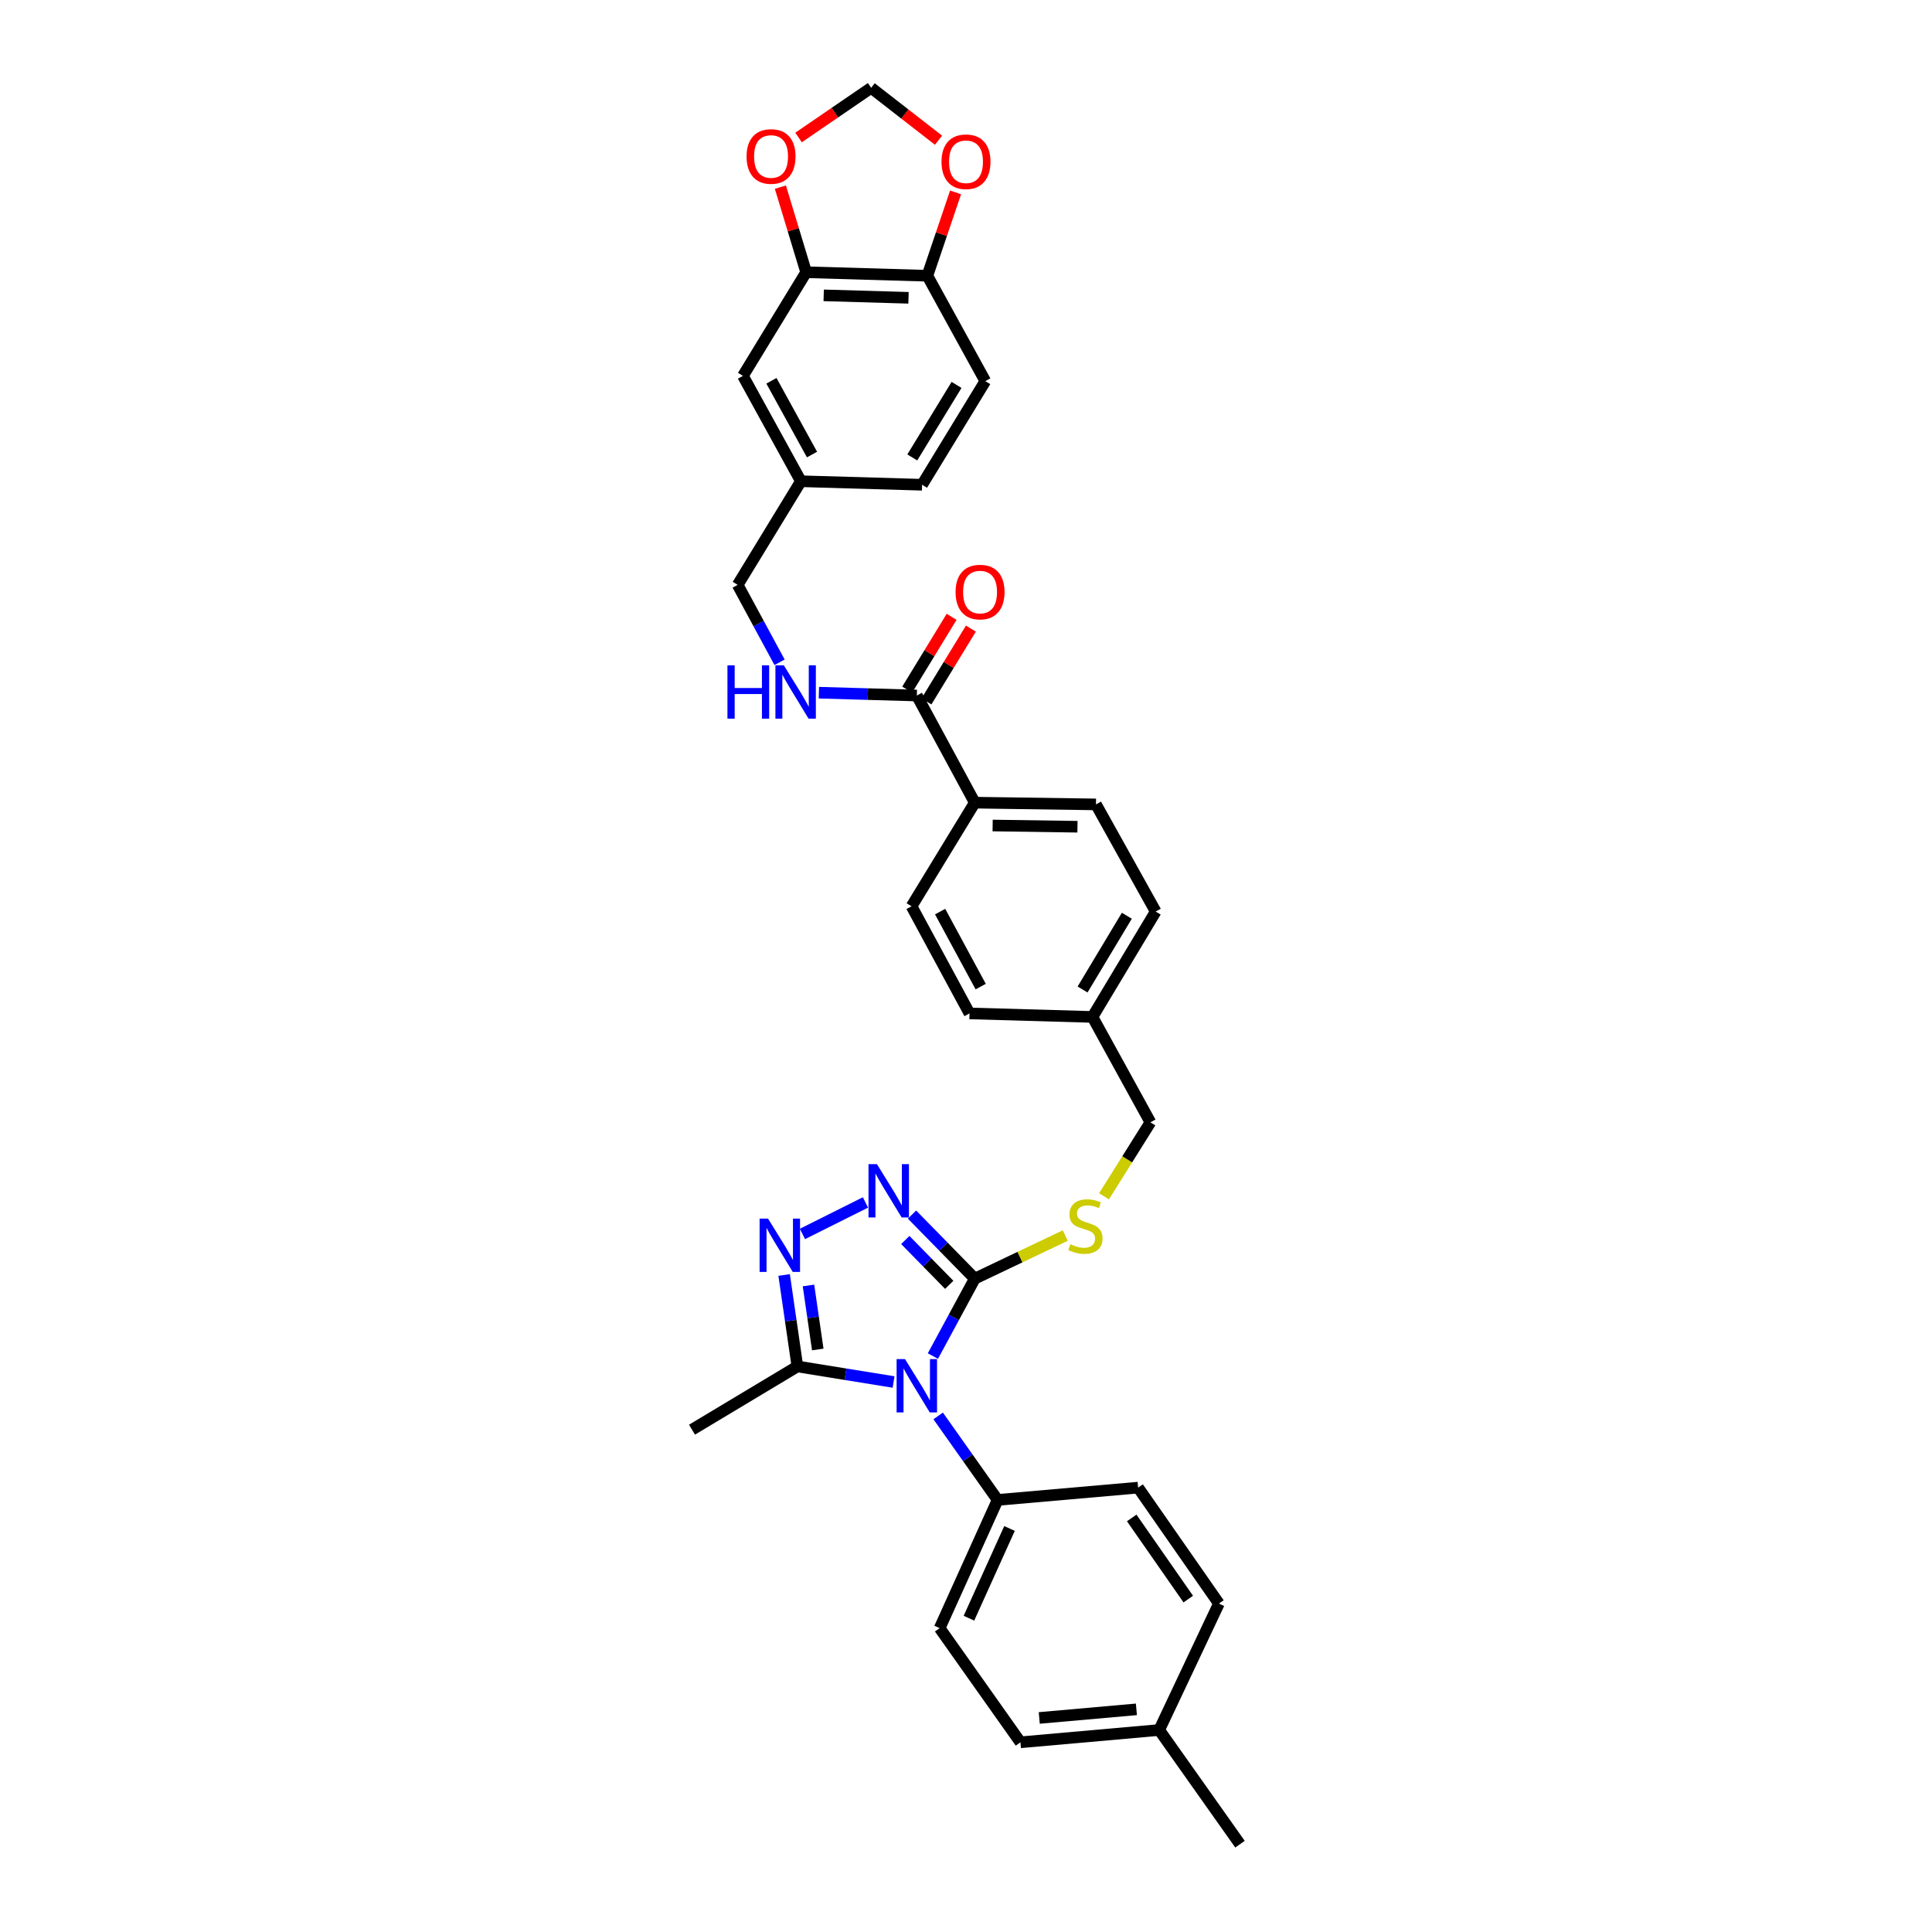 <?xml version='1.0' encoding='iso-8859-1'?>
<svg version='1.1' baseProfile='full'
              xmlns='http://www.w3.org/2000/svg'
                      xmlns:rdkit='http://www.rdkit.org/xml'
                      xmlns:xlink='http://www.w3.org/1999/xlink'
                  xml:space='preserve'
width='1000px' height='1000px' viewBox='0 0 1000 1000'>
<!-- END OF HEADER -->
<rect style='opacity:1.0;fill:#FFFFFF;stroke:none' width='1000' height='1000' x='0' y='0'> </rect>
<path class='bond-0' d='M 492.55,319.276 L 481.054,338.115' style='fill:none;fill-rule:evenodd;stroke:#FF0000;stroke-width:6px;stroke-linecap:butt;stroke-linejoin:miter;stroke-opacity:1' />
<path class='bond-0' d='M 481.054,338.115 L 469.557,356.955' style='fill:none;fill-rule:evenodd;stroke:#000000;stroke-width:6px;stroke-linecap:butt;stroke-linejoin:miter;stroke-opacity:1' />
<path class='bond-0' d='M 502.531,325.367 L 491.035,344.206' style='fill:none;fill-rule:evenodd;stroke:#FF0000;stroke-width:6px;stroke-linecap:butt;stroke-linejoin:miter;stroke-opacity:1' />
<path class='bond-0' d='M 491.035,344.206 L 479.539,363.046' style='fill:none;fill-rule:evenodd;stroke:#000000;stroke-width:6px;stroke-linecap:butt;stroke-linejoin:miter;stroke-opacity:1' />
<path class='bond-1' d='M 474.548,360 L 449.201,359.265' style='fill:none;fill-rule:evenodd;stroke:#000000;stroke-width:6px;stroke-linecap:butt;stroke-linejoin:miter;stroke-opacity:1' />
<path class='bond-1' d='M 449.201,359.265 L 423.855,358.53' style='fill:none;fill-rule:evenodd;stroke:#0000FF;stroke-width:6px;stroke-linecap:butt;stroke-linejoin:miter;stroke-opacity:1' />
<path class='bond-2' d='M 474.548,360 L 504.547,415.452' style='fill:none;fill-rule:evenodd;stroke:#000000;stroke-width:6px;stroke-linecap:butt;stroke-linejoin:miter;stroke-opacity:1' />
<path class='bond-3' d='M 417.271,140.91 L 479.998,142.729' style='fill:none;fill-rule:evenodd;stroke:#000000;stroke-width:6px;stroke-linecap:butt;stroke-linejoin:miter;stroke-opacity:1' />
<path class='bond-3' d='M 426.341,152.871 L 470.25,154.144' style='fill:none;fill-rule:evenodd;stroke:#000000;stroke-width:6px;stroke-linecap:butt;stroke-linejoin:miter;stroke-opacity:1' />
<path class='bond-4' d='M 417.271,140.91 L 410.599,118.885' style='fill:none;fill-rule:evenodd;stroke:#000000;stroke-width:6px;stroke-linecap:butt;stroke-linejoin:miter;stroke-opacity:1' />
<path class='bond-4' d='M 410.599,118.885 L 403.926,96.861' style='fill:none;fill-rule:evenodd;stroke:#FF0000;stroke-width:6px;stroke-linecap:butt;stroke-linejoin:miter;stroke-opacity:1' />
<path class='bond-5' d='M 417.271,140.91 L 384.543,194.549' style='fill:none;fill-rule:evenodd;stroke:#000000;stroke-width:6px;stroke-linecap:butt;stroke-linejoin:miter;stroke-opacity:1' />
<path class='bond-6' d='M 403.503,342.807 L 392.662,322.769' style='fill:none;fill-rule:evenodd;stroke:#0000FF;stroke-width:6px;stroke-linecap:butt;stroke-linejoin:miter;stroke-opacity:1' />
<path class='bond-6' d='M 392.662,322.769 L 381.821,302.73' style='fill:none;fill-rule:evenodd;stroke:#000000;stroke-width:6px;stroke-linecap:butt;stroke-linejoin:miter;stroke-opacity:1' />
<path class='bond-7' d='M 479.998,142.729 L 487.301,121.155' style='fill:none;fill-rule:evenodd;stroke:#000000;stroke-width:6px;stroke-linecap:butt;stroke-linejoin:miter;stroke-opacity:1' />
<path class='bond-7' d='M 487.301,121.155 L 494.604,99.581' style='fill:none;fill-rule:evenodd;stroke:#FF0000;stroke-width:6px;stroke-linecap:butt;stroke-linejoin:miter;stroke-opacity:1' />
<path class='bond-8' d='M 479.998,142.729 L 509.998,197.277' style='fill:none;fill-rule:evenodd;stroke:#000000;stroke-width:6px;stroke-linecap:butt;stroke-linejoin:miter;stroke-opacity:1' />
<path class='bond-9' d='M 482.865,701.898 L 493.706,681.859' style='fill:none;fill-rule:evenodd;stroke:#0000FF;stroke-width:6px;stroke-linecap:butt;stroke-linejoin:miter;stroke-opacity:1' />
<path class='bond-9' d='M 493.706,681.859 L 504.547,661.82' style='fill:none;fill-rule:evenodd;stroke:#000000;stroke-width:6px;stroke-linecap:butt;stroke-linejoin:miter;stroke-opacity:1' />
<path class='bond-10' d='M 462.517,715.326 L 437.624,711.3' style='fill:none;fill-rule:evenodd;stroke:#0000FF;stroke-width:6px;stroke-linecap:butt;stroke-linejoin:miter;stroke-opacity:1' />
<path class='bond-10' d='M 437.624,711.3 L 412.73,707.274' style='fill:none;fill-rule:evenodd;stroke:#000000;stroke-width:6px;stroke-linecap:butt;stroke-linejoin:miter;stroke-opacity:1' />
<path class='bond-11' d='M 485.593,732.879 L 500.978,754.62' style='fill:none;fill-rule:evenodd;stroke:#0000FF;stroke-width:6px;stroke-linecap:butt;stroke-linejoin:miter;stroke-opacity:1' />
<path class='bond-11' d='M 500.978,754.62 L 516.364,776.361' style='fill:none;fill-rule:evenodd;stroke:#000000;stroke-width:6px;stroke-linecap:butt;stroke-linejoin:miter;stroke-opacity:1' />
<path class='bond-12' d='M 504.547,661.82 L 488.303,645.242' style='fill:none;fill-rule:evenodd;stroke:#000000;stroke-width:6px;stroke-linecap:butt;stroke-linejoin:miter;stroke-opacity:1' />
<path class='bond-12' d='M 488.303,645.242 L 472.059,628.664' style='fill:none;fill-rule:evenodd;stroke:#0000FF;stroke-width:6px;stroke-linecap:butt;stroke-linejoin:miter;stroke-opacity:1' />
<path class='bond-12' d='M 491.322,665.031 L 479.951,653.426' style='fill:none;fill-rule:evenodd;stroke:#000000;stroke-width:6px;stroke-linecap:butt;stroke-linejoin:miter;stroke-opacity:1' />
<path class='bond-12' d='M 479.951,653.426 L 468.581,641.821' style='fill:none;fill-rule:evenodd;stroke:#0000FF;stroke-width:6px;stroke-linecap:butt;stroke-linejoin:miter;stroke-opacity:1' />
<path class='bond-13' d='M 504.547,661.82 L 527.966,650.666' style='fill:none;fill-rule:evenodd;stroke:#000000;stroke-width:6px;stroke-linecap:butt;stroke-linejoin:miter;stroke-opacity:1' />
<path class='bond-13' d='M 527.966,650.666 L 551.384,639.512' style='fill:none;fill-rule:evenodd;stroke:#CCCC00;stroke-width:6px;stroke-linecap:butt;stroke-linejoin:miter;stroke-opacity:1' />
<path class='bond-14' d='M 447.962,622.381 L 415.34,638.694' style='fill:none;fill-rule:evenodd;stroke:#0000FF;stroke-width:6px;stroke-linecap:butt;stroke-linejoin:miter;stroke-opacity:1' />
<path class='bond-15' d='M 405.866,659.929 L 409.298,683.602' style='fill:none;fill-rule:evenodd;stroke:#0000FF;stroke-width:6px;stroke-linecap:butt;stroke-linejoin:miter;stroke-opacity:1' />
<path class='bond-15' d='M 409.298,683.602 L 412.73,707.274' style='fill:none;fill-rule:evenodd;stroke:#000000;stroke-width:6px;stroke-linecap:butt;stroke-linejoin:miter;stroke-opacity:1' />
<path class='bond-15' d='M 418.467,665.353 L 420.87,681.924' style='fill:none;fill-rule:evenodd;stroke:#0000FF;stroke-width:6px;stroke-linecap:butt;stroke-linejoin:miter;stroke-opacity:1' />
<path class='bond-15' d='M 420.87,681.924 L 423.273,698.495' style='fill:none;fill-rule:evenodd;stroke:#000000;stroke-width:6px;stroke-linecap:butt;stroke-linejoin:miter;stroke-opacity:1' />
<path class='bond-16' d='M 412.73,707.274 L 358.182,739.996' style='fill:none;fill-rule:evenodd;stroke:#000000;stroke-width:6px;stroke-linecap:butt;stroke-linejoin:miter;stroke-opacity:1' />
<path class='bond-17' d='M 571.44,619.201 L 583.447,600.056' style='fill:none;fill-rule:evenodd;stroke:#CCCC00;stroke-width:6px;stroke-linecap:butt;stroke-linejoin:miter;stroke-opacity:1' />
<path class='bond-17' d='M 583.447,600.056 L 595.455,580.91' style='fill:none;fill-rule:evenodd;stroke:#000000;stroke-width:6px;stroke-linecap:butt;stroke-linejoin:miter;stroke-opacity:1' />
<path class='bond-18' d='M 471.819,469.091 L 501.819,524.543' style='fill:none;fill-rule:evenodd;stroke:#000000;stroke-width:6px;stroke-linecap:butt;stroke-linejoin:miter;stroke-opacity:1' />
<path class='bond-18' d='M 486.604,471.845 L 507.604,510.661' style='fill:none;fill-rule:evenodd;stroke:#000000;stroke-width:6px;stroke-linecap:butt;stroke-linejoin:miter;stroke-opacity:1' />
<path class='bond-19' d='M 471.819,469.091 L 504.547,415.452' style='fill:none;fill-rule:evenodd;stroke:#000000;stroke-width:6px;stroke-linecap:butt;stroke-linejoin:miter;stroke-opacity:1' />
<path class='bond-20' d='M 595.455,580.91 L 565.456,526.362' style='fill:none;fill-rule:evenodd;stroke:#000000;stroke-width:6px;stroke-linecap:butt;stroke-linejoin:miter;stroke-opacity:1' />
<path class='bond-21' d='M 501.819,524.543 L 565.456,526.362' style='fill:none;fill-rule:evenodd;stroke:#000000;stroke-width:6px;stroke-linecap:butt;stroke-linejoin:miter;stroke-opacity:1' />
<path class='bond-22' d='M 565.456,526.362 L 598.184,471.819' style='fill:none;fill-rule:evenodd;stroke:#000000;stroke-width:6px;stroke-linecap:butt;stroke-linejoin:miter;stroke-opacity:1' />
<path class='bond-22' d='M 560.338,512.164 L 583.248,473.984' style='fill:none;fill-rule:evenodd;stroke:#000000;stroke-width:6px;stroke-linecap:butt;stroke-linejoin:miter;stroke-opacity:1' />
<path class='bond-23' d='M 528.181,901.816 L 600.002,895.45' style='fill:none;fill-rule:evenodd;stroke:#000000;stroke-width:6px;stroke-linecap:butt;stroke-linejoin:miter;stroke-opacity:1' />
<path class='bond-23' d='M 537.921,889.213 L 588.197,884.757' style='fill:none;fill-rule:evenodd;stroke:#000000;stroke-width:6px;stroke-linecap:butt;stroke-linejoin:miter;stroke-opacity:1' />
<path class='bond-24' d='M 528.181,901.816 L 486.364,842.726' style='fill:none;fill-rule:evenodd;stroke:#000000;stroke-width:6px;stroke-linecap:butt;stroke-linejoin:miter;stroke-opacity:1' />
<path class='bond-25' d='M 600.002,895.45 L 630.911,830' style='fill:none;fill-rule:evenodd;stroke:#000000;stroke-width:6px;stroke-linecap:butt;stroke-linejoin:miter;stroke-opacity:1' />
<path class='bond-26' d='M 600.002,895.45 L 641.818,954.545' style='fill:none;fill-rule:evenodd;stroke:#000000;stroke-width:6px;stroke-linecap:butt;stroke-linejoin:miter;stroke-opacity:1' />
<path class='bond-27' d='M 630.911,830 L 589.089,769.995' style='fill:none;fill-rule:evenodd;stroke:#000000;stroke-width:6px;stroke-linecap:butt;stroke-linejoin:miter;stroke-opacity:1' />
<path class='bond-27' d='M 615.045,827.686 L 585.769,785.682' style='fill:none;fill-rule:evenodd;stroke:#000000;stroke-width:6px;stroke-linecap:butt;stroke-linejoin:miter;stroke-opacity:1' />
<path class='bond-28' d='M 589.089,769.995 L 516.364,776.361' style='fill:none;fill-rule:evenodd;stroke:#000000;stroke-width:6px;stroke-linecap:butt;stroke-linejoin:miter;stroke-opacity:1' />
<path class='bond-29' d='M 516.364,776.361 L 486.364,842.726' style='fill:none;fill-rule:evenodd;stroke:#000000;stroke-width:6px;stroke-linecap:butt;stroke-linejoin:miter;stroke-opacity:1' />
<path class='bond-29' d='M 522.519,791.133 L 501.52,837.588' style='fill:none;fill-rule:evenodd;stroke:#000000;stroke-width:6px;stroke-linecap:butt;stroke-linejoin:miter;stroke-opacity:1' />
<path class='bond-30' d='M 598.184,471.819 L 567.275,416.361' style='fill:none;fill-rule:evenodd;stroke:#000000;stroke-width:6px;stroke-linecap:butt;stroke-linejoin:miter;stroke-opacity:1' />
<path class='bond-31' d='M 567.275,416.361 L 504.547,415.452' style='fill:none;fill-rule:evenodd;stroke:#000000;stroke-width:6px;stroke-linecap:butt;stroke-linejoin:miter;stroke-opacity:1' />
<path class='bond-31' d='M 557.696,427.917 L 513.787,427.28' style='fill:none;fill-rule:evenodd;stroke:#000000;stroke-width:6px;stroke-linecap:butt;stroke-linejoin:miter;stroke-opacity:1' />
<path class='bond-32' d='M 413.332,71.168 L 432.12,58.311' style='fill:none;fill-rule:evenodd;stroke:#FF0000;stroke-width:6px;stroke-linecap:butt;stroke-linejoin:miter;stroke-opacity:1' />
<path class='bond-32' d='M 432.12,58.311 L 450.908,45.455' style='fill:none;fill-rule:evenodd;stroke:#000000;stroke-width:6px;stroke-linecap:butt;stroke-linejoin:miter;stroke-opacity:1' />
<path class='bond-33' d='M 485.778,72.577 L 468.343,59.016' style='fill:none;fill-rule:evenodd;stroke:#FF0000;stroke-width:6px;stroke-linecap:butt;stroke-linejoin:miter;stroke-opacity:1' />
<path class='bond-33' d='M 468.343,59.016 L 450.908,45.455' style='fill:none;fill-rule:evenodd;stroke:#000000;stroke-width:6px;stroke-linecap:butt;stroke-linejoin:miter;stroke-opacity:1' />
<path class='bond-34' d='M 384.543,194.549 L 414.549,249.091' style='fill:none;fill-rule:evenodd;stroke:#000000;stroke-width:6px;stroke-linecap:butt;stroke-linejoin:miter;stroke-opacity:1' />
<path class='bond-34' d='M 399.289,197.094 L 420.293,235.273' style='fill:none;fill-rule:evenodd;stroke:#000000;stroke-width:6px;stroke-linecap:butt;stroke-linejoin:miter;stroke-opacity:1' />
<path class='bond-35' d='M 509.998,197.277 L 477.27,250.91' style='fill:none;fill-rule:evenodd;stroke:#000000;stroke-width:6px;stroke-linecap:butt;stroke-linejoin:miter;stroke-opacity:1' />
<path class='bond-35' d='M 495.107,199.231 L 472.197,236.774' style='fill:none;fill-rule:evenodd;stroke:#000000;stroke-width:6px;stroke-linecap:butt;stroke-linejoin:miter;stroke-opacity:1' />
<path class='bond-36' d='M 414.549,249.091 L 477.27,250.91' style='fill:none;fill-rule:evenodd;stroke:#000000;stroke-width:6px;stroke-linecap:butt;stroke-linejoin:miter;stroke-opacity:1' />
<path class='bond-37' d='M 414.549,249.091 L 381.821,302.73' style='fill:none;fill-rule:evenodd;stroke:#000000;stroke-width:6px;stroke-linecap:butt;stroke-linejoin:miter;stroke-opacity:1' />
<path  class='atom-0' d='M 494.608 306.446
Q 494.608 299.82, 497.882 296.117
Q 501.156 292.414, 507.276 292.414
Q 513.395 292.414, 516.669 296.117
Q 519.943 299.82, 519.943 306.446
Q 519.943 313.15, 516.63 316.97
Q 513.317 320.75, 507.276 320.75
Q 501.195 320.75, 497.882 316.97
Q 494.608 313.189, 494.608 306.446
M 507.276 317.632
Q 511.485 317.632, 513.746 314.826
Q 516.046 311.981, 516.046 306.446
Q 516.046 301.028, 513.746 298.3
Q 511.485 295.532, 507.276 295.532
Q 503.066 295.532, 500.767 298.261
Q 498.506 300.989, 498.506 306.446
Q 498.506 312.02, 500.767 314.826
Q 503.066 317.632, 507.276 317.632
' fill='#FF0000'/>
<path  class='atom-3' d='M 376.527 344.384
L 380.269 344.384
L 380.269 356.116
L 394.378 356.116
L 394.378 344.384
L 398.12 344.384
L 398.12 371.979
L 394.378 371.979
L 394.378 359.234
L 380.269 359.234
L 380.269 371.979
L 376.527 371.979
L 376.527 344.384
' fill='#0000FF'/>
<path  class='atom-3' d='M 405.721 344.384
L 414.763 359
Q 415.66 360.442, 417.102 363.054
Q 418.544 365.665, 418.622 365.821
L 418.622 344.384
L 422.286 344.384
L 422.286 371.979
L 418.505 371.979
L 408.8 355.999
Q 407.67 354.128, 406.461 351.984
Q 405.292 349.84, 404.941 349.178
L 404.941 371.979
L 401.355 371.979
L 401.355 344.384
L 405.721 344.384
' fill='#0000FF'/>
<path  class='atom-5' d='M 468.448 703.474
L 477.491 718.09
Q 478.387 719.533, 479.829 722.144
Q 481.271 724.755, 481.349 724.911
L 481.349 703.474
L 485.013 703.474
L 485.013 731.07
L 481.232 731.07
L 471.527 715.089
Q 470.397 713.218, 469.189 711.074
Q 468.019 708.931, 467.668 708.268
L 467.668 731.07
L 464.083 731.07
L 464.083 703.474
L 468.448 703.474
' fill='#0000FF'/>
<path  class='atom-7' d='M 453.903 602.562
L 462.946 617.178
Q 463.842 618.621, 465.284 621.232
Q 466.726 623.844, 466.804 623.999
L 466.804 602.562
L 470.468 602.562
L 470.468 630.158
L 466.687 630.158
L 456.982 614.177
Q 455.852 612.306, 454.644 610.163
Q 453.474 608.019, 453.123 607.356
L 453.123 630.158
L 449.538 630.158
L 449.538 602.562
L 453.903 602.562
' fill='#0000FF'/>
<path  class='atom-8' d='M 397.535 630.749
L 406.578 645.365
Q 407.475 646.808, 408.917 649.419
Q 410.359 652.031, 410.437 652.186
L 410.437 630.749
L 414.101 630.749
L 414.101 658.345
L 410.32 658.345
L 400.615 642.364
Q 399.484 640.493, 398.276 638.35
Q 397.107 636.206, 396.756 635.543
L 396.756 658.345
L 393.17 658.345
L 393.17 630.749
L 397.535 630.749
' fill='#0000FF'/>
<path  class='atom-10' d='M 554.022 644.014
Q 554.334 644.131, 555.62 644.677
Q 556.907 645.223, 558.31 645.573
Q 559.752 645.885, 561.155 645.885
Q 563.767 645.885, 565.287 644.638
Q 566.807 643.352, 566.807 641.13
Q 566.807 639.61, 566.027 638.674
Q 565.287 637.739, 564.117 637.232
Q 562.948 636.725, 560.999 636.141
Q 558.544 635.4, 557.063 634.699
Q 555.62 633.997, 554.568 632.516
Q 553.555 631.035, 553.555 628.54
Q 553.555 625.071, 555.893 622.928
Q 558.271 620.784, 562.948 620.784
Q 566.144 620.784, 569.769 622.304
L 568.873 625.305
Q 565.56 623.941, 563.065 623.941
Q 560.376 623.941, 558.895 625.071
Q 557.413 626.163, 557.452 628.073
Q 557.452 629.554, 558.193 630.45
Q 558.972 631.347, 560.064 631.853
Q 561.194 632.36, 563.065 632.945
Q 565.56 633.724, 567.041 634.504
Q 568.522 635.283, 569.574 636.881
Q 570.666 638.44, 570.666 641.13
Q 570.666 644.95, 568.093 647.015
Q 565.56 649.042, 561.311 649.042
Q 558.856 649.042, 556.985 648.497
Q 555.153 647.99, 552.97 647.093
L 554.022 644.014
' fill='#CCCC00'/>
<path  class='atom-26' d='M 386.427 80.989
Q 386.427 74.363, 389.701 70.66
Q 392.975 66.957, 399.095 66.957
Q 405.214 66.957, 408.488 70.66
Q 411.762 74.363, 411.762 80.989
Q 411.762 87.693, 408.449 91.513
Q 405.136 95.293, 399.095 95.293
Q 393.014 95.293, 389.701 91.513
Q 386.427 87.732, 386.427 80.989
M 399.095 92.175
Q 403.304 92.175, 405.565 89.369
Q 407.864 86.523, 407.864 80.989
Q 407.864 75.571, 405.565 72.843
Q 403.304 70.075, 399.095 70.075
Q 394.885 70.075, 392.585 72.803
Q 390.325 75.532, 390.325 80.989
Q 390.325 86.562, 392.585 89.369
Q 394.885 92.175, 399.095 92.175
' fill='#FF0000'/>
<path  class='atom-27' d='M 487.332 83.717
Q 487.332 77.091, 490.606 73.388
Q 493.881 69.685, 500 69.685
Q 506.119 69.685, 509.394 73.388
Q 512.668 77.091, 512.668 83.717
Q 512.668 90.421, 509.355 94.241
Q 506.041 98.022, 500 98.022
Q 493.92 98.022, 490.606 94.241
Q 487.332 90.46, 487.332 83.717
M 500 94.904
Q 504.21 94.904, 506.47 92.097
Q 508.77 89.252, 508.77 83.717
Q 508.77 78.299, 506.47 75.571
Q 504.21 72.803, 500 72.803
Q 495.79 72.803, 493.491 75.532
Q 491.23 78.26, 491.23 83.717
Q 491.23 89.291, 493.491 92.097
Q 495.79 94.904, 500 94.904
' fill='#FF0000'/>
</svg>

